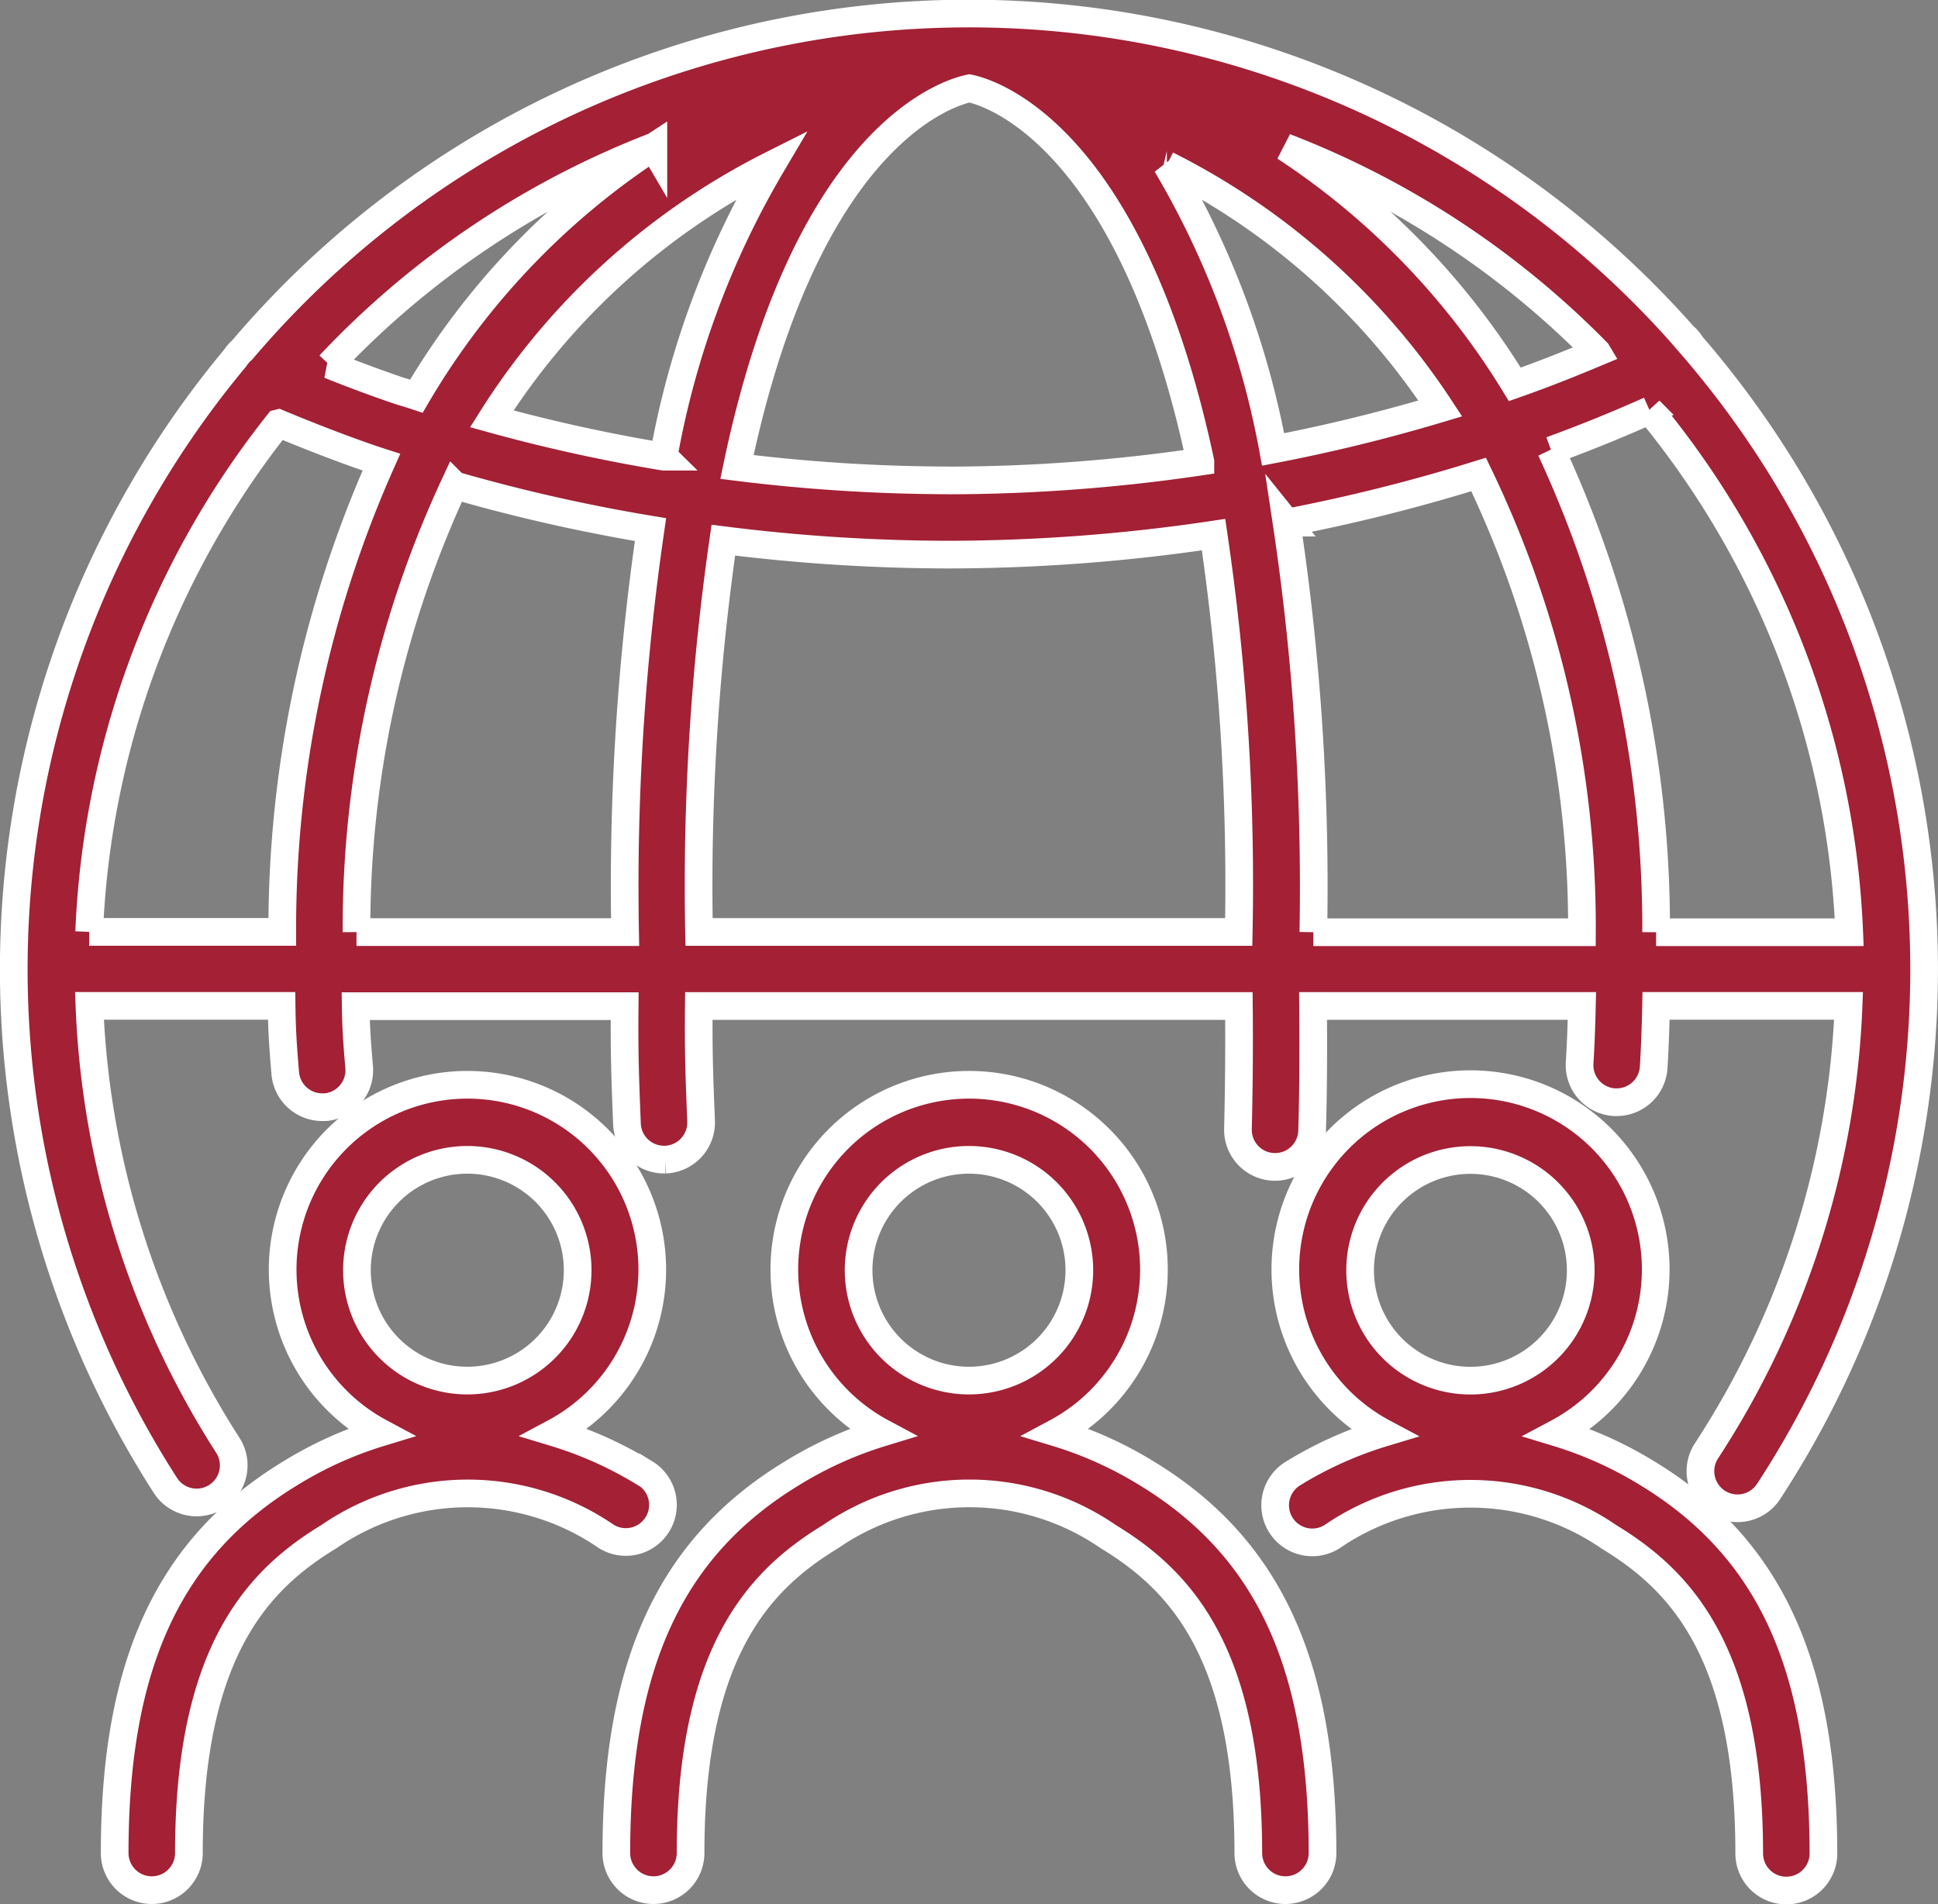<svg xmlns="http://www.w3.org/2000/svg" width="35.015" height="34.402" viewBox="0 0 35.015 34.402">
  <rect x="0" y="0" width="35.015" height="34.402" fill="#808080" stroke="none"/>
  <g id="Group_3566" data-name="Group 3566" transform="translate(-292.028 -636.373)">
    <g id="Group_3565" data-name="Group 3565" transform="translate(294.101 655.983)">
      <path id="Path_1391" data-name="Path 1391" d="M307.565,704.213a6.939,6.939,0,0,0-1.635-.737,3.339,3.339,0,1,0-3.148,0,6.942,6.942,0,0,0-1.623.733c-2.2,1.336-3.177,3.453-3.177,6.863a.67.67,0,0,0,1.341,0c0-3.681,1.28-4.956,2.532-5.718a4.421,4.421,0,0,1,5.012,0,.67.67,0,1,0,.7-1.145Zm-5.206-3.674a1.994,1.994,0,1,1,.213.9A2,2,0,0,1,302.359,700.539Z" transform="translate(-297.983 -697.204)" fill="#a32035" stroke="#fff" stroke-width="0.5"/>
      <path id="Path_1392" data-name="Path 1392" d="M370.315,704.213a6.951,6.951,0,0,0-1.623-.733,3.346,3.346,0,1,0-3.148,0,6.933,6.933,0,0,0-1.635.736.67.67,0,1,0,.7,1.145,4.418,4.418,0,0,1,5.012,0c1.252.762,2.532,2.037,2.532,5.718a.67.67,0,0,0,1.341,0C373.491,707.666,372.512,705.549,370.315,704.213Zm-5.192-3.674a1.993,1.993,0,1,1,.212.9A2,2,0,0,1,365.123,700.539Z" transform="translate(-342.622 -697.204)" fill="#a32035" stroke="#fff" stroke-width="0.5"/>
      <path id="Path_1393" data-name="Path 1393" d="M335.928,704.213a6.942,6.942,0,0,0-1.635-.737,3.339,3.339,0,1,0-3.148,0,6.949,6.949,0,0,0-1.623.733c-2.2,1.336-3.177,3.453-3.177,6.863a.67.67,0,0,0,1.341,0c0-3.681,1.28-4.956,2.532-5.718a4.418,4.418,0,0,1,5.012,0c1.252.762,2.533,2.037,2.533,5.718a.67.67,0,0,0,1.341,0C339.1,707.666,338.125,705.549,335.928,704.213Zm-5.206-3.674a1.994,1.994,0,1,1,.213.9A2,2,0,0,1,330.722,700.539Z" transform="translate(-317.282 -697.204)" fill="#a32035" stroke="#fff" stroke-width="0.5"/>
    </g>
    <path id="Path_1394" data-name="Path 1394" d="M322.584,642.6a.665.665,0,0,0-.14-.161,17.223,17.223,0,0,0-26.041.258.657.657,0,0,0-.125.143,17.241,17.241,0,0,0-1.261,20.37.67.67,0,0,0,1.127-.726,15.843,15.843,0,0,1-2.5-7.938h3.472c.005.4.021.692.066,1.218a.671.671,0,0,0,.667.612l.058,0a.67.67,0,0,0,.61-.725c-.042-.482-.057-.735-.062-1.1h4.859c-.008.792.007,1.264.042,2.129a.67.67,0,0,0,.669.643h.027a.671.671,0,0,0,.643-.7c-.034-.835-.049-1.279-.041-2.075h9.758c.007.761,0,1.508-.017,2.217a.671.671,0,0,0,.651.69h.02a.67.67,0,0,0,.669-.651c.021-.723.024-1.483.017-2.257h4.857c-.008.349-.02.694-.041,1.029a.671.671,0,0,0,.628.71h.042a.67.67,0,0,0,.668-.629c.022-.362.035-.734.043-1.111h3.478a15.833,15.833,0,0,1-2.567,8.039.67.67,0,1,0,1.122.734,17.234,17.234,0,0,0-1.4-20.719ZM304.658,653.21a43.7,43.7,0,0,1,.439-7.078,32.785,32.785,0,0,0,4.063.261h0a32.61,32.61,0,0,0,4.794-.361,43.281,43.281,0,0,1,.455,7.178Zm-7.6-9.19c.563.234,1.141.46,1.734.662l.127.041a20.711,20.711,0,0,0-1.791,8.486h-3.489A15.831,15.831,0,0,1,297.054,644.021Zm12.109,1.032h0a31.413,31.413,0,0,1-3.824-.242c1.255-6.015,3.828-6.764,4.2-6.841.355.072,2.908.811,4.173,6.744A31.283,31.283,0,0,1,309.164,645.053Zm3.943-5.7a12.743,12.743,0,0,1,4.941,4.4,30.479,30.479,0,0,1-3.021.741A15.655,15.655,0,0,0,313.106,639.348Zm-9.088,5.272a29.978,29.978,0,0,1-3.109-.684,12.742,12.742,0,0,1,5.056-4.588A15.8,15.8,0,0,0,304.018,644.62Zm-3.781.517a31.175,31.175,0,0,0,3.54.8,44.691,44.691,0,0,0-.459,7.272h-4.853A19,19,0,0,1,300.237,645.137Zm15.035.674a31.721,31.721,0,0,0,3.467-.87,18.826,18.826,0,0,1,1.867,8.27h-4.853A44.263,44.263,0,0,0,315.272,645.81Zm4.777-1.307c.619-.225,1.212-.468,1.78-.721a15.839,15.839,0,0,1,3.606,9.428h-3.489A20.5,20.5,0,0,0,320.049,644.5Zm.833-1.77c-.478.2-.976.4-1.489.579a13.617,13.617,0,0,0-4.152-4.287A15.957,15.957,0,0,1,320.883,642.733Zm-17.053-3.708a13.609,13.609,0,0,0-4.282,4.5c-.105-.035-.216-.068-.32-.1-.426-.145-.841-.3-1.249-.464A15.963,15.963,0,0,1,303.83,639.025Z" fill="#a32035" stroke="#fff" stroke-width="0.5"/>
  </g>
</svg>
